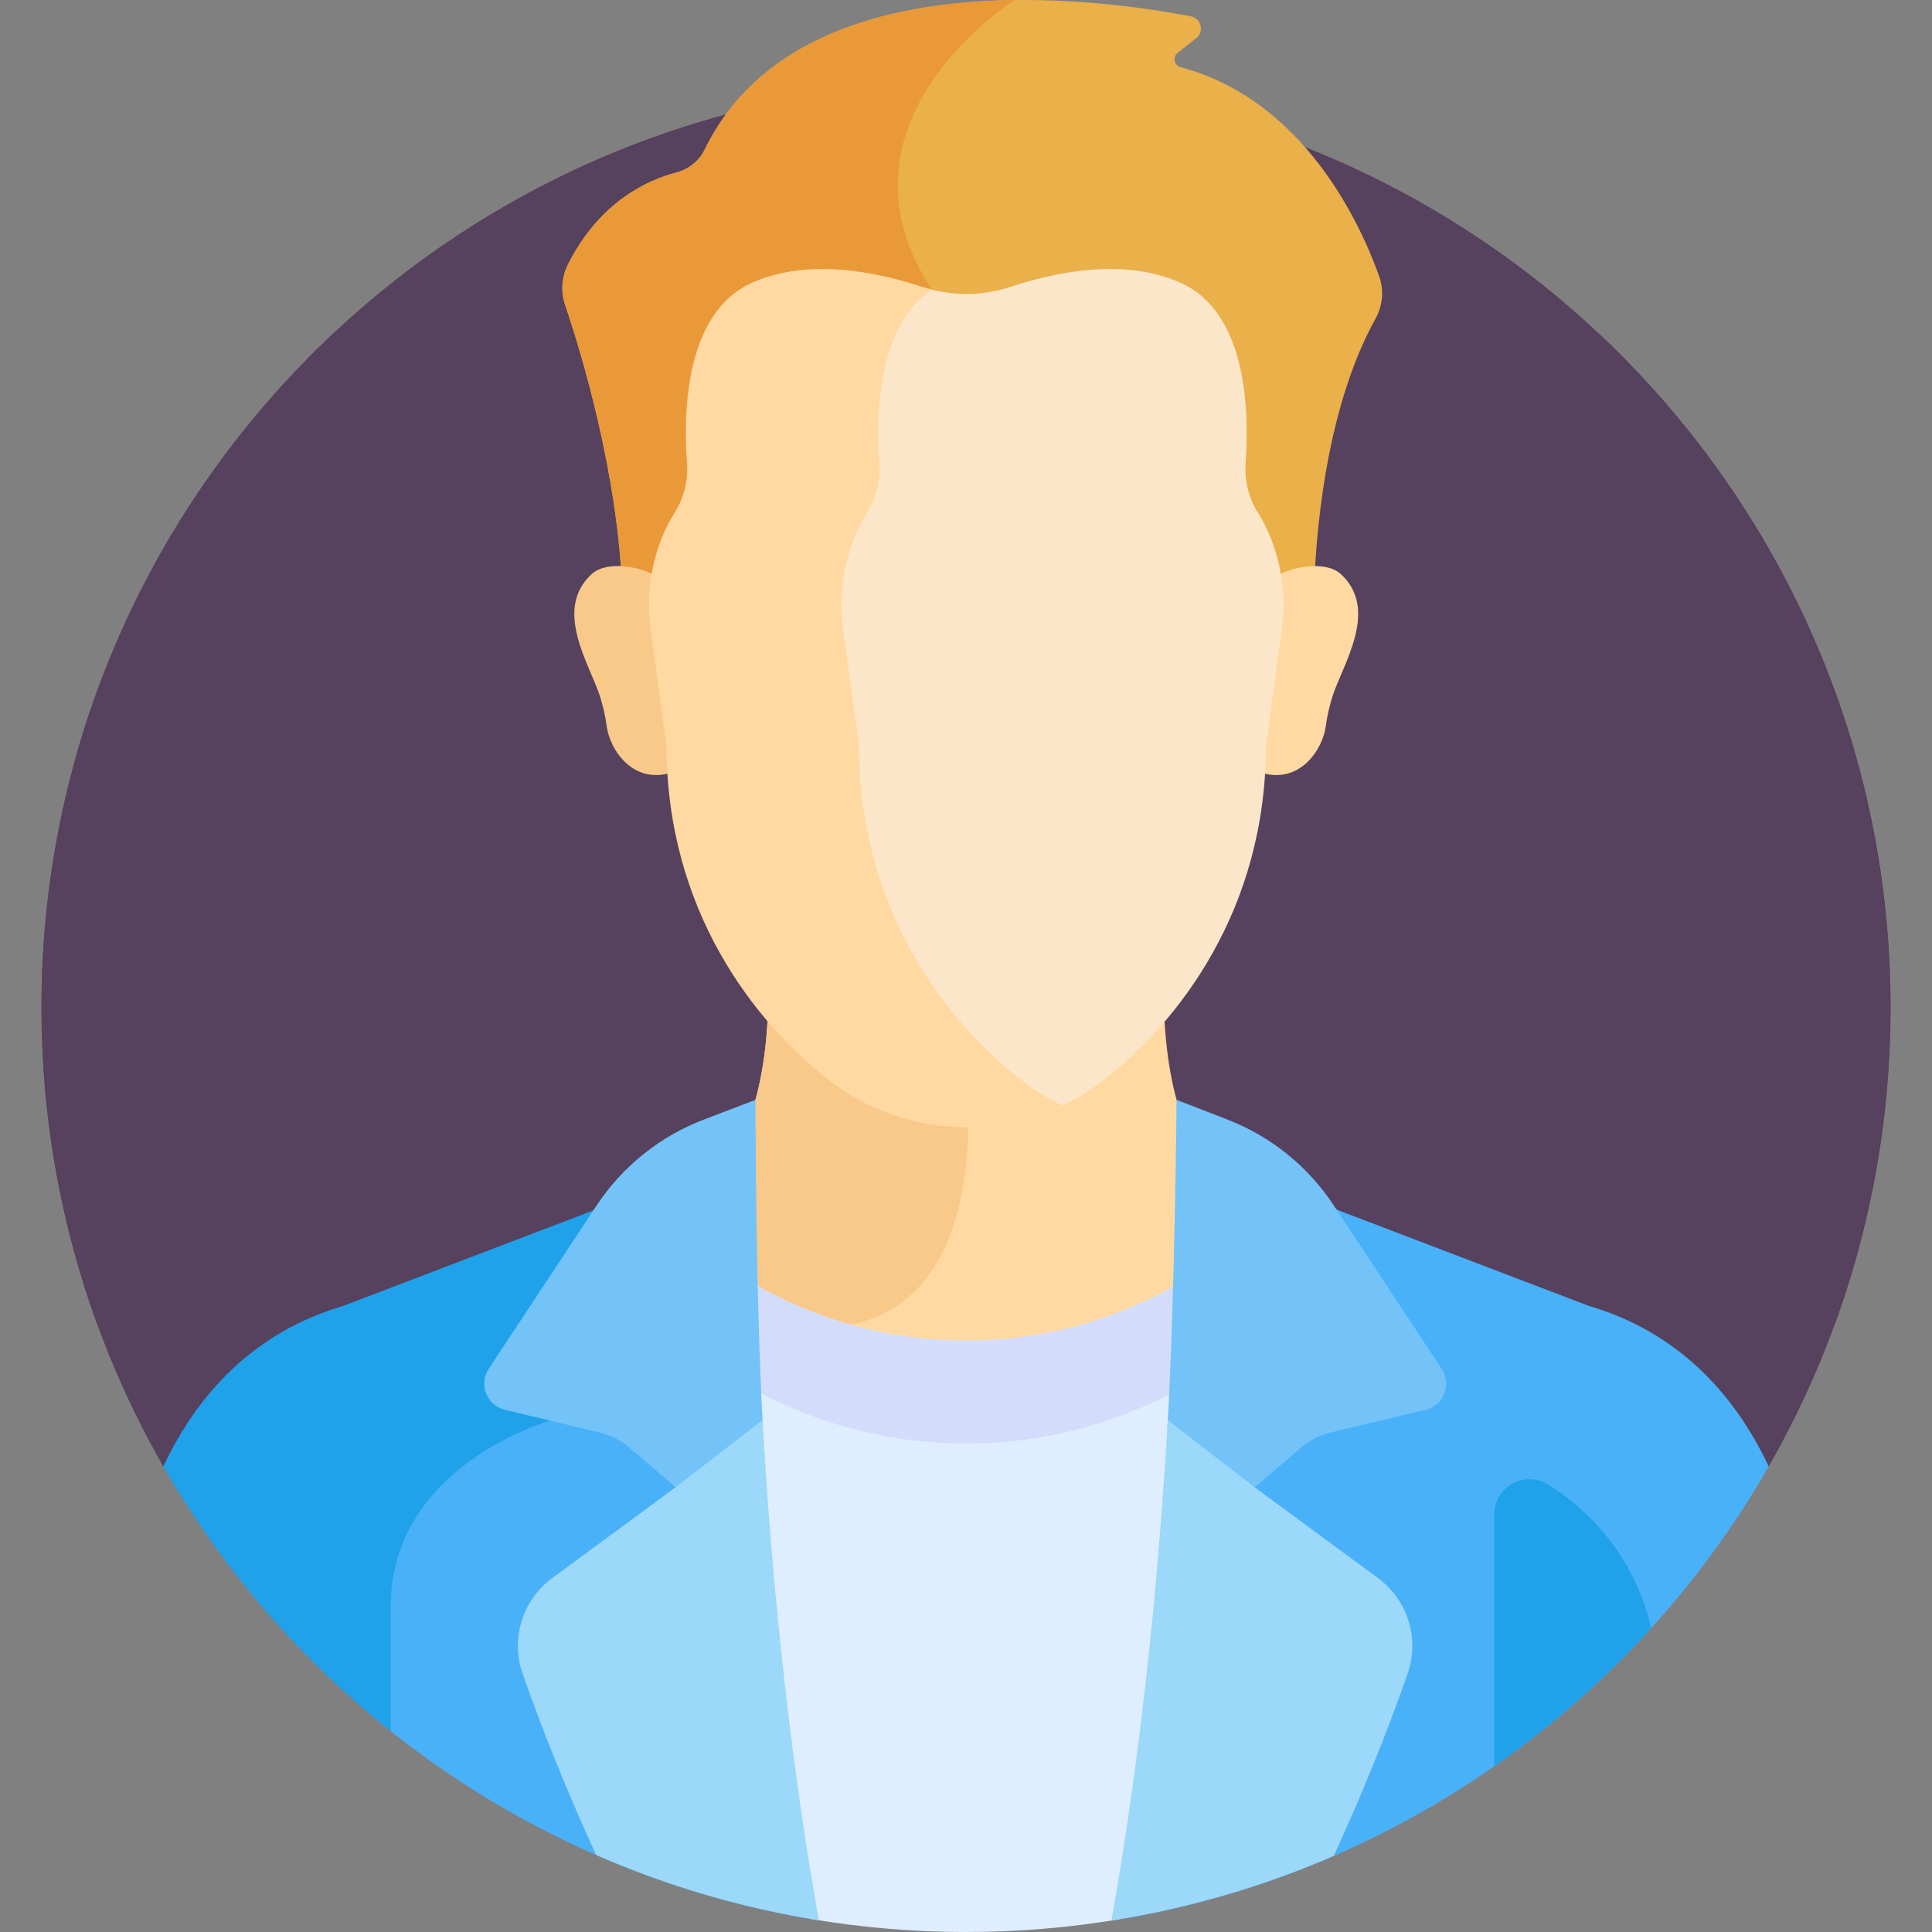<svg width="40" height="40" viewBox="0 0 40 40" fill="none" xmlns="http://www.w3.org/2000/svg">
<rect x="0" y="0" width="40" height="40" fill="#808080" stroke="none"/>
<g clip-path="url(#clip0_2466_511930)">
<path d="M3.38 30.36H36.62C38.224 27.56 39.141 24.317 39.141 20.859C39.141 10.288 30.571 1.718 20 1.718C9.429 1.718 0.859 10.288 0.859 20.859C0.859 24.317 1.777 27.56 3.38 30.36Z" fill="#56415E"/>
<path d="M20.003 27.913C21.569 27.913 23.098 27.495 24.434 26.714C24.473 25.527 24.496 24.362 24.51 23.229C24.22 22.476 24.123 21.585 24.099 20.891C23.685 21.373 23.251 21.776 22.836 22.099C22.027 22.727 21.029 23.068 20.001 23.068C18.973 23.068 17.975 22.727 17.167 22.099C16.752 21.776 16.317 21.373 15.903 20.891C15.879 21.588 15.781 22.483 15.488 23.239C15.493 24.371 15.51 25.526 15.543 26.699C16.886 27.49 18.426 27.913 20.003 27.913Z" fill="#FFD9A1"/>
<path d="M20.05 23.067C20.034 23.067 20.017 23.068 20.001 23.068C18.973 23.068 17.975 22.727 17.167 22.099C16.752 21.776 16.317 21.373 15.903 20.891C15.879 21.588 15.781 22.483 15.488 23.239C15.493 24.371 15.51 25.526 15.543 26.699C16.082 27.016 16.654 27.274 17.246 27.469C17.365 27.462 17.486 27.448 17.609 27.424C19.812 26.999 20.069 24.409 20.05 23.067Z" fill="#F9C98A"/>
<path d="M15.539 26.54C15.655 30.811 15.987 35.311 16.787 39.73C17.832 39.907 18.906 40 20.001 40C21.084 40 22.145 39.909 23.178 39.736C23.982 35.285 24.307 30.771 24.439 26.555C23.102 27.338 21.571 27.757 20.003 27.757C18.424 27.757 16.883 27.333 15.539 26.54Z" fill="#DEEEFF"/>
<path d="M20.003 29.887C21.53 29.887 23.022 29.508 24.35 28.796C24.387 28.042 24.416 27.294 24.439 26.555C23.102 27.338 21.571 27.757 20.003 27.757C18.424 27.757 16.883 27.333 15.539 26.54C15.559 27.279 15.586 28.026 15.62 28.777C16.957 29.502 18.463 29.887 20.003 29.887Z" fill="#D3DCFB"/>
<path d="M33.775 27.373C33.499 27.24 33.202 27.127 32.886 27.034L27.796 25.091C27.521 24.978 27.244 24.872 26.963 24.773C26.741 25.055 26.419 25.42 25.993 25.804C25.6 30.91 24.279 36.334 23.334 39.71C29.024 38.711 33.848 35.198 36.62 30.36C36.039 29.134 35.145 28.03 33.775 27.373Z" fill="#49B1F7"/>
<path d="M13.405 25.207L11.309 29.315C10.887 29.45 7.971 30.481 7.971 33.27V35.746C10.432 37.738 13.397 39.132 16.645 39.707C15.719 35.674 15.236 30.504 14.988 26.569C14.306 26.112 13.782 25.621 13.405 25.207Z" fill="#49B1F7"/>
<path d="M8.089 33.27C8.089 30.333 11.391 29.413 11.391 29.413L13.49 25.298C13.309 25.106 13.158 24.927 13.037 24.773C12.757 24.872 12.481 24.978 12.207 25.09L7.112 27.035C6.798 27.128 6.504 27.24 6.23 27.371C4.857 28.028 3.962 29.132 3.381 30.36C4.592 32.473 6.194 34.334 8.089 35.842C8.089 35.142 8.089 34.278 8.089 33.27Z" fill="#1FA2EA"/>
<path d="M10.454 29.189L12.411 29.656C12.643 29.711 12.857 29.821 13.037 29.976L13.988 30.793L13.812 30.922L13.988 30.949L15.796 29.55C15.643 26.94 15.642 22.771 15.642 22.771L14.575 23.178C13.665 23.525 12.887 24.148 12.35 24.961L10.118 28.34C9.905 28.663 10.077 29.099 10.454 29.189Z" fill="#73C3F9"/>
<path d="M15.787 29.401L13.987 30.793L11.434 32.672C10.82 33.124 10.568 33.923 10.818 34.644C11.27 35.946 11.804 37.228 12.341 38.405C13.793 39.04 15.339 39.5 16.953 39.758C16.272 35.945 15.944 32.155 15.787 29.401Z" fill="#9BD8F9"/>
<path d="M29.513 29.189L27.555 29.656C27.324 29.711 27.109 29.821 26.929 29.976L25.978 30.793L26.154 30.922L25.978 30.949L24.17 29.55C24.323 26.94 24.359 22.771 24.359 22.771L25.405 23.176C26.307 23.524 27.077 24.144 27.61 24.951L29.848 28.34C30.061 28.663 29.889 29.099 29.513 29.189Z" fill="#73C3F9"/>
<path d="M28.53 32.672L25.977 30.793L24.177 29.401C24.02 32.157 23.692 35.949 23.01 39.764C24.62 39.509 26.164 39.054 27.615 38.424C28.155 37.242 28.692 35.952 29.146 34.644C29.396 33.923 29.144 33.124 28.53 32.672Z" fill="#9BD8F9"/>
<path d="M33.085 6.891C31.268 8.234 29.007 10.499 29.965 13.336C31.45 17.73 24.731 20.501 32.231 23.686C35.23 24.959 36.972 26.288 37.984 27.424C38.732 25.377 39.141 23.166 39.141 20.859C39.141 15.349 36.811 10.383 33.085 6.891Z" fill="#56415E"/>
<path d="M6.915 6.891C8.732 8.234 10.993 10.499 10.035 13.336C8.551 17.73 15.269 20.501 7.769 23.686C4.771 24.959 3.028 26.288 2.016 27.424C1.268 25.377 0.859 23.166 0.859 20.859C0.859 15.349 3.189 10.383 6.915 6.891Z" fill="#56415E"/>
<path d="M34.188 33.705C33.809 32.139 32.844 31.235 32.063 30.741C31.574 30.432 30.938 30.78 30.938 31.357V36.567C32.127 35.738 33.217 34.776 34.188 33.705Z" fill="#1FA2EA"/>
<path d="M12.886 12.303H27.204C27.23 11.271 27.401 8.541 28.48 6.595C28.63 6.325 28.657 6.003 28.552 5.712C28.161 4.621 26.992 2.071 24.444 1.391C24.308 1.355 24.272 1.179 24.383 1.093L24.764 0.793C24.938 0.656 24.871 0.38 24.655 0.338C22.774 -0.024 16.53 -0.892 14.59 3.097C14.474 3.335 14.256 3.506 13.999 3.573C13.435 3.719 12.42 4.159 11.758 5.478C11.629 5.736 11.607 6.036 11.699 6.309C12.021 7.257 12.804 9.802 12.886 12.303Z" fill="#EAB049"/>
<path d="M19.293 5.998C17.006 2.513 21.006 0.001 21.006 0.001C18.58 0.033 15.778 0.654 14.59 3.097C14.474 3.335 14.256 3.506 13.999 3.573C13.435 3.719 12.42 4.159 11.758 5.478C11.629 5.736 11.607 6.036 11.699 6.309C12.021 7.257 12.804 9.802 12.886 12.303H16.219C18.328 10.594 20.652 8.069 19.293 5.998Z" fill="#EA9939"/>
<path d="M27.76 11.886C27.439 11.592 26.723 11.741 26.447 11.921C26.507 12.297 26.51 12.682 26.458 13.063L26.132 15.436C26.132 15.627 26.126 15.815 26.115 15.999C26.91 16.239 27.382 15.525 27.449 15.036C27.477 14.825 27.524 14.618 27.589 14.415C27.8 13.755 28.563 12.622 27.76 11.886Z" fill="#FFD9A1"/>
<path d="M12.25 11.886C12.571 11.592 13.287 11.741 13.564 11.921C13.503 12.297 13.5 12.682 13.552 13.063L13.878 15.436C13.878 15.627 13.884 15.815 13.895 15.999C13.1 16.239 12.628 15.525 12.561 15.036C12.533 14.825 12.486 14.618 12.421 14.415C12.21 13.755 11.447 12.622 12.25 11.886Z" fill="#F9C98A"/>
<path d="M26.328 11.188C26.255 10.996 26.163 10.802 26.046 10.62C25.849 10.31 25.762 9.944 25.789 9.579C25.865 8.529 25.824 6.476 24.446 5.856C23.275 5.329 21.838 5.634 20.922 5.939C20.35 6.129 19.731 6.135 19.154 5.959C18.111 6.76 18.086 8.563 18.157 9.524C18.184 9.891 18.093 10.258 17.895 10.569C17.781 10.748 17.689 10.938 17.616 11.126C17.379 11.736 17.31 12.397 17.399 13.044L17.729 15.449C17.729 18.906 19.574 21.256 21.144 22.475C21.376 22.655 21.624 22.81 21.883 22.942C22.222 22.791 22.544 22.6 22.84 22.37C24.389 21.167 26.21 18.848 26.21 15.436L26.536 13.063C26.623 12.43 26.557 11.784 26.328 11.188Z" fill="#FCE6CA"/>
<path d="M21.155 22.37C19.606 21.167 17.785 18.848 17.785 15.436L17.459 13.062C17.371 12.424 17.439 11.771 17.673 11.17C17.746 10.984 17.836 10.797 17.949 10.62C18.145 10.313 18.234 9.95 18.207 9.588C18.135 8.61 18.163 6.747 19.293 5.998C19.224 5.98 19.156 5.961 19.088 5.938C18.172 5.634 16.736 5.329 15.565 5.856C14.183 6.478 14.146 8.541 14.223 9.588C14.249 9.95 14.16 10.312 13.964 10.62C13.851 10.797 13.761 10.984 13.689 11.169C13.455 11.771 13.387 12.424 13.474 13.062L13.8 15.436C13.8 18.848 15.621 21.167 17.171 22.37C17.979 22.998 18.977 23.339 20.005 23.339C20.699 23.339 21.38 23.183 21.997 22.888C21.7 22.747 21.418 22.574 21.155 22.37Z" fill="#FFD9A1"/>
</g>
<defs>
<clipPath id="clip0_2466_511930">
<rect width="40" height="40" fill="white"/>
</clipPath>
</defs>
</svg>
